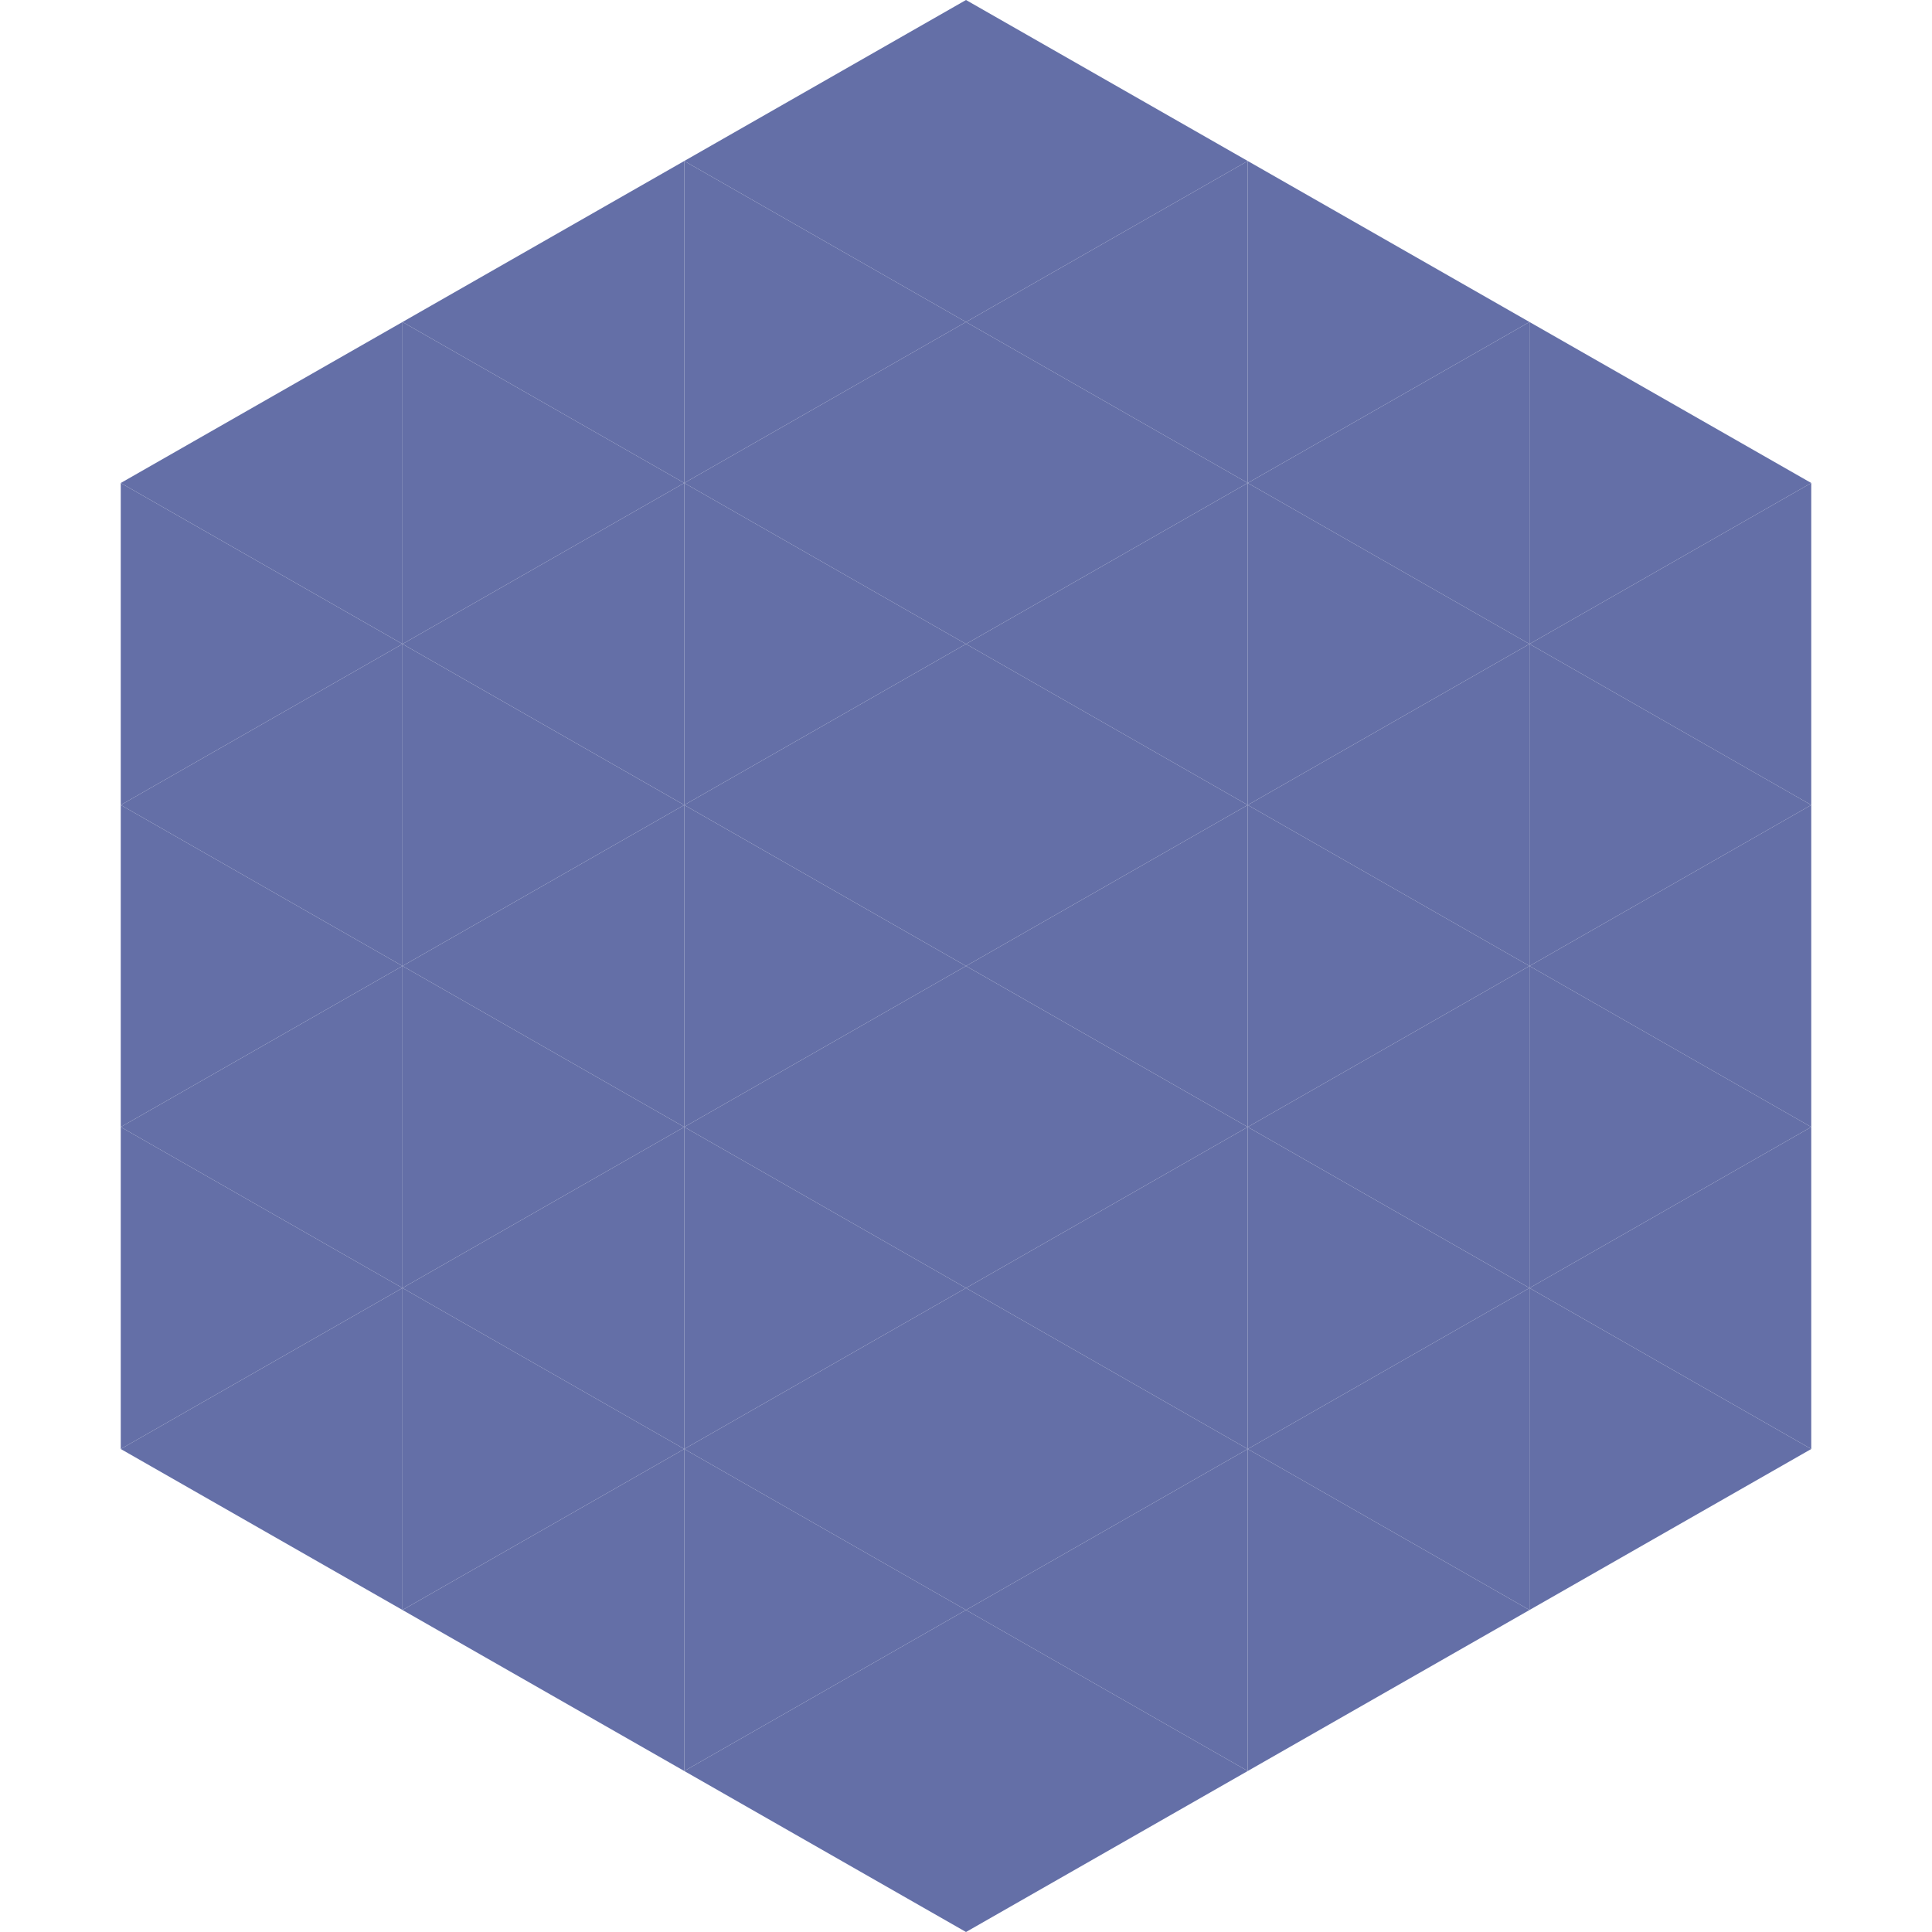 <?xml version="1.0"?>
<!-- Generated by SVGo -->
<svg width="240" height="240"
     xmlns="http://www.w3.org/2000/svg"
     xmlns:xlink="http://www.w3.org/1999/xlink">
<polygon points="50,40 15,60 50,80" style="fill:rgb(100,111,167)" />
<polygon points="190,40 225,60 190,80" style="fill:rgb(100,111,167)" />
<polygon points="15,60 50,80 15,100" style="fill:rgb(100,111,167)" />
<polygon points="225,60 190,80 225,100" style="fill:rgb(100,111,167)" />
<polygon points="50,80 15,100 50,120" style="fill:rgb(100,111,167)" />
<polygon points="190,80 225,100 190,120" style="fill:rgb(100,111,167)" />
<polygon points="15,100 50,120 15,140" style="fill:rgb(100,111,167)" />
<polygon points="225,100 190,120 225,140" style="fill:rgb(100,111,167)" />
<polygon points="50,120 15,140 50,160" style="fill:rgb(100,111,167)" />
<polygon points="190,120 225,140 190,160" style="fill:rgb(100,111,167)" />
<polygon points="15,140 50,160 15,180" style="fill:rgb(100,111,167)" />
<polygon points="225,140 190,160 225,180" style="fill:rgb(100,111,167)" />
<polygon points="50,160 15,180 50,200" style="fill:rgb(100,111,167)" />
<polygon points="190,160 225,180 190,200" style="fill:rgb(100,111,167)" />
<polygon points="15,180 50,200 15,220" style="fill:rgb(255,255,255); fill-opacity:0" />
<polygon points="225,180 190,200 225,220" style="fill:rgb(255,255,255); fill-opacity:0" />
<polygon points="50,0 85,20 50,40" style="fill:rgb(255,255,255); fill-opacity:0" />
<polygon points="190,0 155,20 190,40" style="fill:rgb(255,255,255); fill-opacity:0" />
<polygon points="85,20 50,40 85,60" style="fill:rgb(100,111,167)" />
<polygon points="155,20 190,40 155,60" style="fill:rgb(100,111,167)" />
<polygon points="50,40 85,60 50,80" style="fill:rgb(100,111,167)" />
<polygon points="190,40 155,60 190,80" style="fill:rgb(100,111,167)" />
<polygon points="85,60 50,80 85,100" style="fill:rgb(100,111,167)" />
<polygon points="155,60 190,80 155,100" style="fill:rgb(100,111,167)" />
<polygon points="50,80 85,100 50,120" style="fill:rgb(100,111,167)" />
<polygon points="190,80 155,100 190,120" style="fill:rgb(100,111,167)" />
<polygon points="85,100 50,120 85,140" style="fill:rgb(100,111,167)" />
<polygon points="155,100 190,120 155,140" style="fill:rgb(100,111,167)" />
<polygon points="50,120 85,140 50,160" style="fill:rgb(100,111,167)" />
<polygon points="190,120 155,140 190,160" style="fill:rgb(100,111,167)" />
<polygon points="85,140 50,160 85,180" style="fill:rgb(100,111,167)" />
<polygon points="155,140 190,160 155,180" style="fill:rgb(100,111,167)" />
<polygon points="50,160 85,180 50,200" style="fill:rgb(100,111,167)" />
<polygon points="190,160 155,180 190,200" style="fill:rgb(100,111,167)" />
<polygon points="85,180 50,200 85,220" style="fill:rgb(100,111,167)" />
<polygon points="155,180 190,200 155,220" style="fill:rgb(100,111,167)" />
<polygon points="120,0 85,20 120,40" style="fill:rgb(100,111,167)" />
<polygon points="120,0 155,20 120,40" style="fill:rgb(100,111,167)" />
<polygon points="85,20 120,40 85,60" style="fill:rgb(100,111,167)" />
<polygon points="155,20 120,40 155,60" style="fill:rgb(100,111,167)" />
<polygon points="120,40 85,60 120,80" style="fill:rgb(100,111,167)" />
<polygon points="120,40 155,60 120,80" style="fill:rgb(100,111,167)" />
<polygon points="85,60 120,80 85,100" style="fill:rgb(100,111,167)" />
<polygon points="155,60 120,80 155,100" style="fill:rgb(100,111,167)" />
<polygon points="120,80 85,100 120,120" style="fill:rgb(100,111,167)" />
<polygon points="120,80 155,100 120,120" style="fill:rgb(100,111,167)" />
<polygon points="85,100 120,120 85,140" style="fill:rgb(100,111,167)" />
<polygon points="155,100 120,120 155,140" style="fill:rgb(100,111,167)" />
<polygon points="120,120 85,140 120,160" style="fill:rgb(100,111,167)" />
<polygon points="120,120 155,140 120,160" style="fill:rgb(100,111,167)" />
<polygon points="85,140 120,160 85,180" style="fill:rgb(100,111,167)" />
<polygon points="155,140 120,160 155,180" style="fill:rgb(100,111,167)" />
<polygon points="120,160 85,180 120,200" style="fill:rgb(100,111,167)" />
<polygon points="120,160 155,180 120,200" style="fill:rgb(100,111,167)" />
<polygon points="85,180 120,200 85,220" style="fill:rgb(100,111,167)" />
<polygon points="155,180 120,200 155,220" style="fill:rgb(100,111,167)" />
<polygon points="120,200 85,220 120,240" style="fill:rgb(100,111,167)" />
<polygon points="120,200 155,220 120,240" style="fill:rgb(100,111,167)" />
<polygon points="85,220 120,240 85,260" style="fill:rgb(255,255,255); fill-opacity:0" />
<polygon points="155,220 120,240 155,260" style="fill:rgb(255,255,255); fill-opacity:0" />
</svg>
